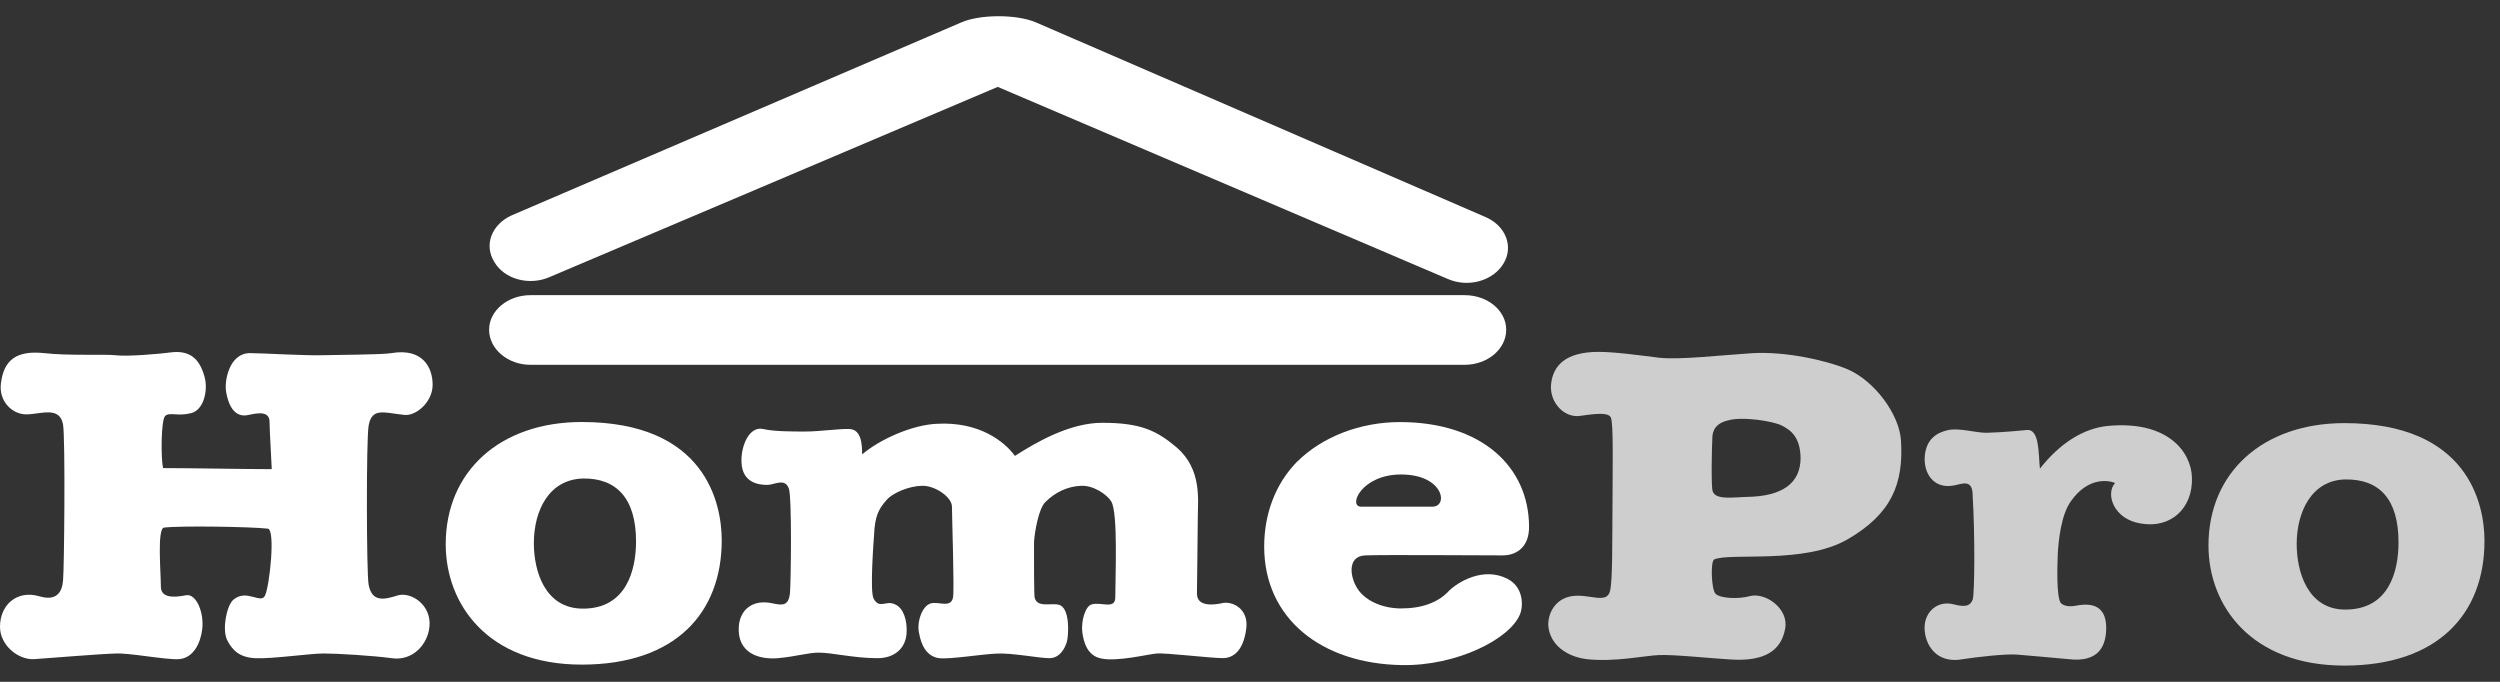 <svg width="77" height="21" viewBox="0 0 77 21" fill="none" xmlns="http://www.w3.org/2000/svg">
<rect x="0" y="0" width="77" height="21" fill="#333333" stroke="none"/>
<path d="M16.338 9.091C15.636 9.091 15.064 9.571 15.064 10.158C15.064 10.744 15.635 11.236 16.338 11.236H45.113C45.815 11.236 46.391 10.752 46.391 10.158C46.391 9.563 45.815 9.091 45.113 9.091H16.338Z" fill="white"/>
<path d="M29.613 0.688L15.766 6.63C15.151 6.903 14.894 7.539 15.225 8.067C15.533 8.603 16.302 8.807 16.926 8.534C16.926 8.534 29.665 3.132 30.73 2.676C31.803 3.133 44.597 8.594 44.597 8.594C45.223 8.865 45.984 8.654 46.307 8.118C46.63 7.591 46.372 6.944 45.743 6.68L31.903 0.688C31.287 0.429 30.173 0.445 29.613 0.688Z" fill="white"/>
<path d="M21.278 13.826V13.816L21.264 13.806L21.278 13.826Z" fill="white"/>
<path d="M59.283 14.054C59.241 14.549 59.538 15.083 60.197 14.949C60.454 14.895 60.758 14.753 60.758 15.269C60.832 16.473 60.819 18.314 60.758 18.471C60.691 18.63 60.587 18.723 60.177 18.615C59.688 18.484 59.277 18.832 59.277 19.335C59.277 19.838 59.63 20.462 60.459 20.302C60.857 20.24 61.769 20.134 62.115 20.161C62.458 20.193 63.159 20.247 63.711 20.302C64.681 20.418 64.871 19.848 64.871 19.335C64.871 18.822 64.614 18.522 63.949 18.654C63.799 18.685 63.567 18.691 63.463 18.56C63.337 18.34 63.365 17.448 63.379 17.062C63.402 16.659 63.48 15.85 63.787 15.433C64.341 14.646 65.006 14.81 65.145 14.878C64.844 15.196 65.084 15.999 65.951 16.126C66.853 16.279 67.542 15.665 67.512 14.71C67.49 13.915 66.763 12.94 64.905 13.12C64.186 13.197 63.463 13.628 62.83 14.433C62.78 14.017 62.83 13.197 62.422 13.245C62.422 13.245 61.679 13.32 61.181 13.33C60.85 13.33 60.353 13.175 60.008 13.245C59.663 13.32 59.327 13.514 59.283 14.051" fill="#CECECE"/>
<path d="M56.9 16.613C55.577 17.385 53.295 17.015 52.801 17.229C52.677 17.27 52.709 18.165 52.839 18.288C52.984 18.437 53.565 18.454 53.881 18.363C54.363 18.227 55.102 18.74 54.983 19.363C54.866 19.996 54.412 20.389 53.282 20.311C52.753 20.281 51.509 20.151 51.081 20.177C50.652 20.194 49.72 20.4 48.855 20.3C48.232 20.217 47.751 19.85 47.69 19.3C47.659 18.931 47.874 18.455 48.395 18.364C48.939 18.27 49.493 18.631 49.591 18.194C49.672 17.831 49.653 16.694 49.665 15.574C49.669 14.303 49.695 13.064 49.616 12.865C49.534 12.631 48.756 12.816 48.574 12.816C48.097 12.816 47.713 12.325 47.775 11.818C47.836 11.276 48.2 10.838 49.237 10.838C49.75 10.838 50.481 10.942 51.11 11.019C51.755 11.086 52.973 10.942 53.965 10.878C54.957 10.817 56.219 11.086 56.906 11.374C57.736 11.731 58.495 12.755 58.55 13.56C58.635 14.896 58.267 15.823 56.9 16.615M52.751 15.131C52.84 15.4 53.348 15.32 53.778 15.305C54.92 15.294 55.458 14.868 55.458 14.098C55.445 13.464 55.16 13.248 54.878 13.107C54.634 12.977 53.665 12.814 53.204 12.953C52.739 13.07 52.739 13.393 52.739 13.534C52.727 13.682 52.696 14.997 52.751 15.131Z" fill="#CECECE"/>
<path d="M72.206 13.032C69.703 13.032 68.021 14.546 68.021 16.801C68.021 18.643 69.324 20.5 72.206 20.5C75.089 20.5 76.522 18.905 76.522 16.66C76.522 15.517 76.015 13.032 72.206 13.032ZM73.874 16.706C73.874 17.598 73.581 18.775 72.235 18.775C71.078 18.775 70.738 17.615 70.738 16.757C70.738 15.757 71.205 14.786 72.235 14.767C73.288 14.753 73.874 15.375 73.874 16.704" fill="#CECECE"/>
<path d="M6.227 19.387C6.294 18.875 6.046 18.275 5.73 18.334C5.306 18.419 4.955 18.4 4.955 18.068C4.955 17.638 4.835 16.282 5.051 16.25C5.546 16.188 7.727 16.223 8.246 16.282C8.491 16.298 8.303 18.045 8.166 18.334C8.05 18.63 7.598 18.12 7.187 18.472C6.982 18.651 6.838 19.364 6.992 19.705C7.157 20.038 7.389 20.252 7.865 20.272C8.371 20.299 9.54 20.127 9.966 20.127C10.391 20.127 11.486 20.194 12.063 20.272C12.701 20.369 13.174 19.856 13.227 19.305C13.297 18.63 12.657 18.214 12.24 18.341C11.831 18.472 11.456 18.554 11.354 18.01C11.286 17.673 11.279 13.5 11.354 13.107C11.456 12.543 11.831 12.713 12.436 12.777C12.8 12.832 13.325 12.391 13.325 11.851C13.325 11.311 13.012 10.714 12.056 10.876C11.758 10.927 10.383 10.927 9.964 10.94C9.446 10.96 8.065 10.876 7.699 10.876C7.06 10.876 6.898 11.741 6.968 12.089C7.029 12.439 7.205 12.897 7.67 12.777C8.049 12.691 8.302 12.7 8.302 13.001C8.302 13.264 8.37 14.336 8.37 14.45C7.534 14.45 5.857 14.417 5.022 14.417C4.955 14.135 4.955 12.953 5.086 12.812C5.215 12.685 5.472 12.829 5.877 12.727C6.296 12.63 6.416 11.98 6.294 11.584C6.143 11.05 5.853 10.806 5.332 10.846C4.896 10.905 3.895 10.987 3.552 10.941C3.215 10.905 2.101 10.961 1.37 10.877C0.52 10.787 0.121 11.073 0.03 11.797C-0.048 12.342 0.361 12.753 0.791 12.762C1.229 12.771 1.836 12.486 1.942 13.074C2.016 13.515 1.978 17.532 1.942 17.88C1.914 18.235 1.746 18.525 1.209 18.365C0.532 18.167 0 18.618 0 19.307C0 19.864 0.546 20.325 1.047 20.302C1.466 20.274 3.125 20.137 3.552 20.129C3.982 20.103 5.085 20.325 5.506 20.302C5.954 20.274 6.176 19.811 6.227 19.39" fill="white"/>
<path d="M33.334 19.469C33.378 19.787 33.489 20.193 33.913 20.281C34.407 20.389 35.363 20.148 35.619 20.129C35.87 20.099 37.28 20.27 37.661 20.27C38.074 20.27 38.322 19.918 38.388 19.331C38.45 18.738 37.942 18.498 37.626 18.58C37.425 18.624 36.866 18.711 36.866 18.284C36.866 18.083 36.892 16.296 36.892 15.947C36.892 15.415 37.028 14.476 36.257 13.794C35.639 13.271 35.154 13.022 33.95 13.022C32.941 13.022 31.903 13.629 31.259 14.042C30.953 13.615 30.173 12.976 28.847 13.053C28.08 13.091 27.099 13.533 26.559 13.991C26.533 13.969 26.622 13.244 26.178 13.214C25.856 13.199 25.254 13.291 24.808 13.291C24.393 13.291 23.849 13.291 23.504 13.214C23.097 13.121 22.836 13.682 22.836 14.184C22.836 14.525 22.967 14.935 23.632 14.935C23.85 14.935 24.175 14.712 24.294 15.042C24.395 15.268 24.361 17.911 24.332 18.252C24.294 18.664 24.108 18.651 23.79 18.582C23.151 18.444 22.781 18.809 22.754 19.312C22.711 20.1 23.349 20.323 23.96 20.272C24.548 20.217 24.882 20.101 25.22 20.101C25.631 20.101 26.304 20.272 27.026 20.272C27.571 20.272 27.893 19.949 27.922 19.512C27.951 19.112 27.826 18.724 27.571 18.617C27.29 18.473 27.098 18.772 26.91 18.444C26.78 18.233 26.92 16.523 26.92 16.491C26.944 15.895 27.066 15.676 27.291 15.418C27.487 15.172 28.029 14.963 28.403 14.963C28.785 14.949 29.32 15.305 29.32 15.606C29.32 15.907 29.397 18.172 29.354 18.396C29.29 18.74 28.924 18.523 28.678 18.582C28.386 18.655 28.227 19.198 28.31 19.512C28.371 19.85 28.528 20.217 28.924 20.272C29.255 20.311 30.235 20.15 30.685 20.131C31.143 20.101 32.008 20.272 32.318 20.272C32.627 20.272 32.79 19.997 32.856 19.777C32.918 19.578 32.963 18.74 32.627 18.631C32.379 18.555 31.943 18.74 31.865 18.397C31.848 18.29 31.845 17.212 31.848 16.694C31.865 16.4 31.986 15.678 32.19 15.47C32.508 15.149 32.89 14.986 33.267 14.965C33.666 14.93 34.099 15.232 34.228 15.447C34.438 15.796 34.351 17.75 34.351 18.398C34.351 18.789 33.904 18.525 33.62 18.618C33.432 18.666 33.294 19.123 33.334 19.471" fill="white"/>
<path d="M44.115 15.606H41.924C41.511 15.606 41.924 14.614 43.153 14.614C44.464 14.614 44.622 15.606 44.115 15.606ZM44.595 18.233C44.28 18.554 43.802 18.74 43.153 18.74C42.617 18.74 42.114 18.531 41.858 18.199C41.574 17.827 41.468 17.128 42.049 17.106C42.587 17.084 45.671 17.106 46.275 17.106C46.783 17.106 47.095 16.778 47.095 16.234C47.095 14.364 45.618 13 43.119 13C41.893 13 40.727 13.452 39.953 14.219L39.941 14.23C39.284 14.902 38.937 15.828 38.937 16.835C38.937 19.048 40.696 20.446 43.186 20.485C44.874 20.511 46.5 19.682 46.813 18.927C46.918 18.686 46.939 18.086 46.43 17.828C45.698 17.45 44.901 17.912 44.592 18.234" fill="white"/>
<path d="M17.918 12.998C15.409 12.998 13.728 14.512 13.728 16.762C13.728 18.615 15.028 20.47 17.918 20.47C20.807 20.47 22.229 18.874 22.229 16.642C22.229 15.488 21.719 12.998 17.918 12.998ZM19.59 16.676C19.59 17.557 19.293 18.746 17.956 18.746C16.779 18.746 16.443 17.586 16.443 16.732C16.443 15.722 16.908 14.767 17.956 14.738C18.983 14.723 19.59 15.347 19.59 16.675" fill="white"/>
<path d="M21.278 13.826V13.816L21.264 13.806L21.278 13.826Z" fill="white"/>
</svg>
